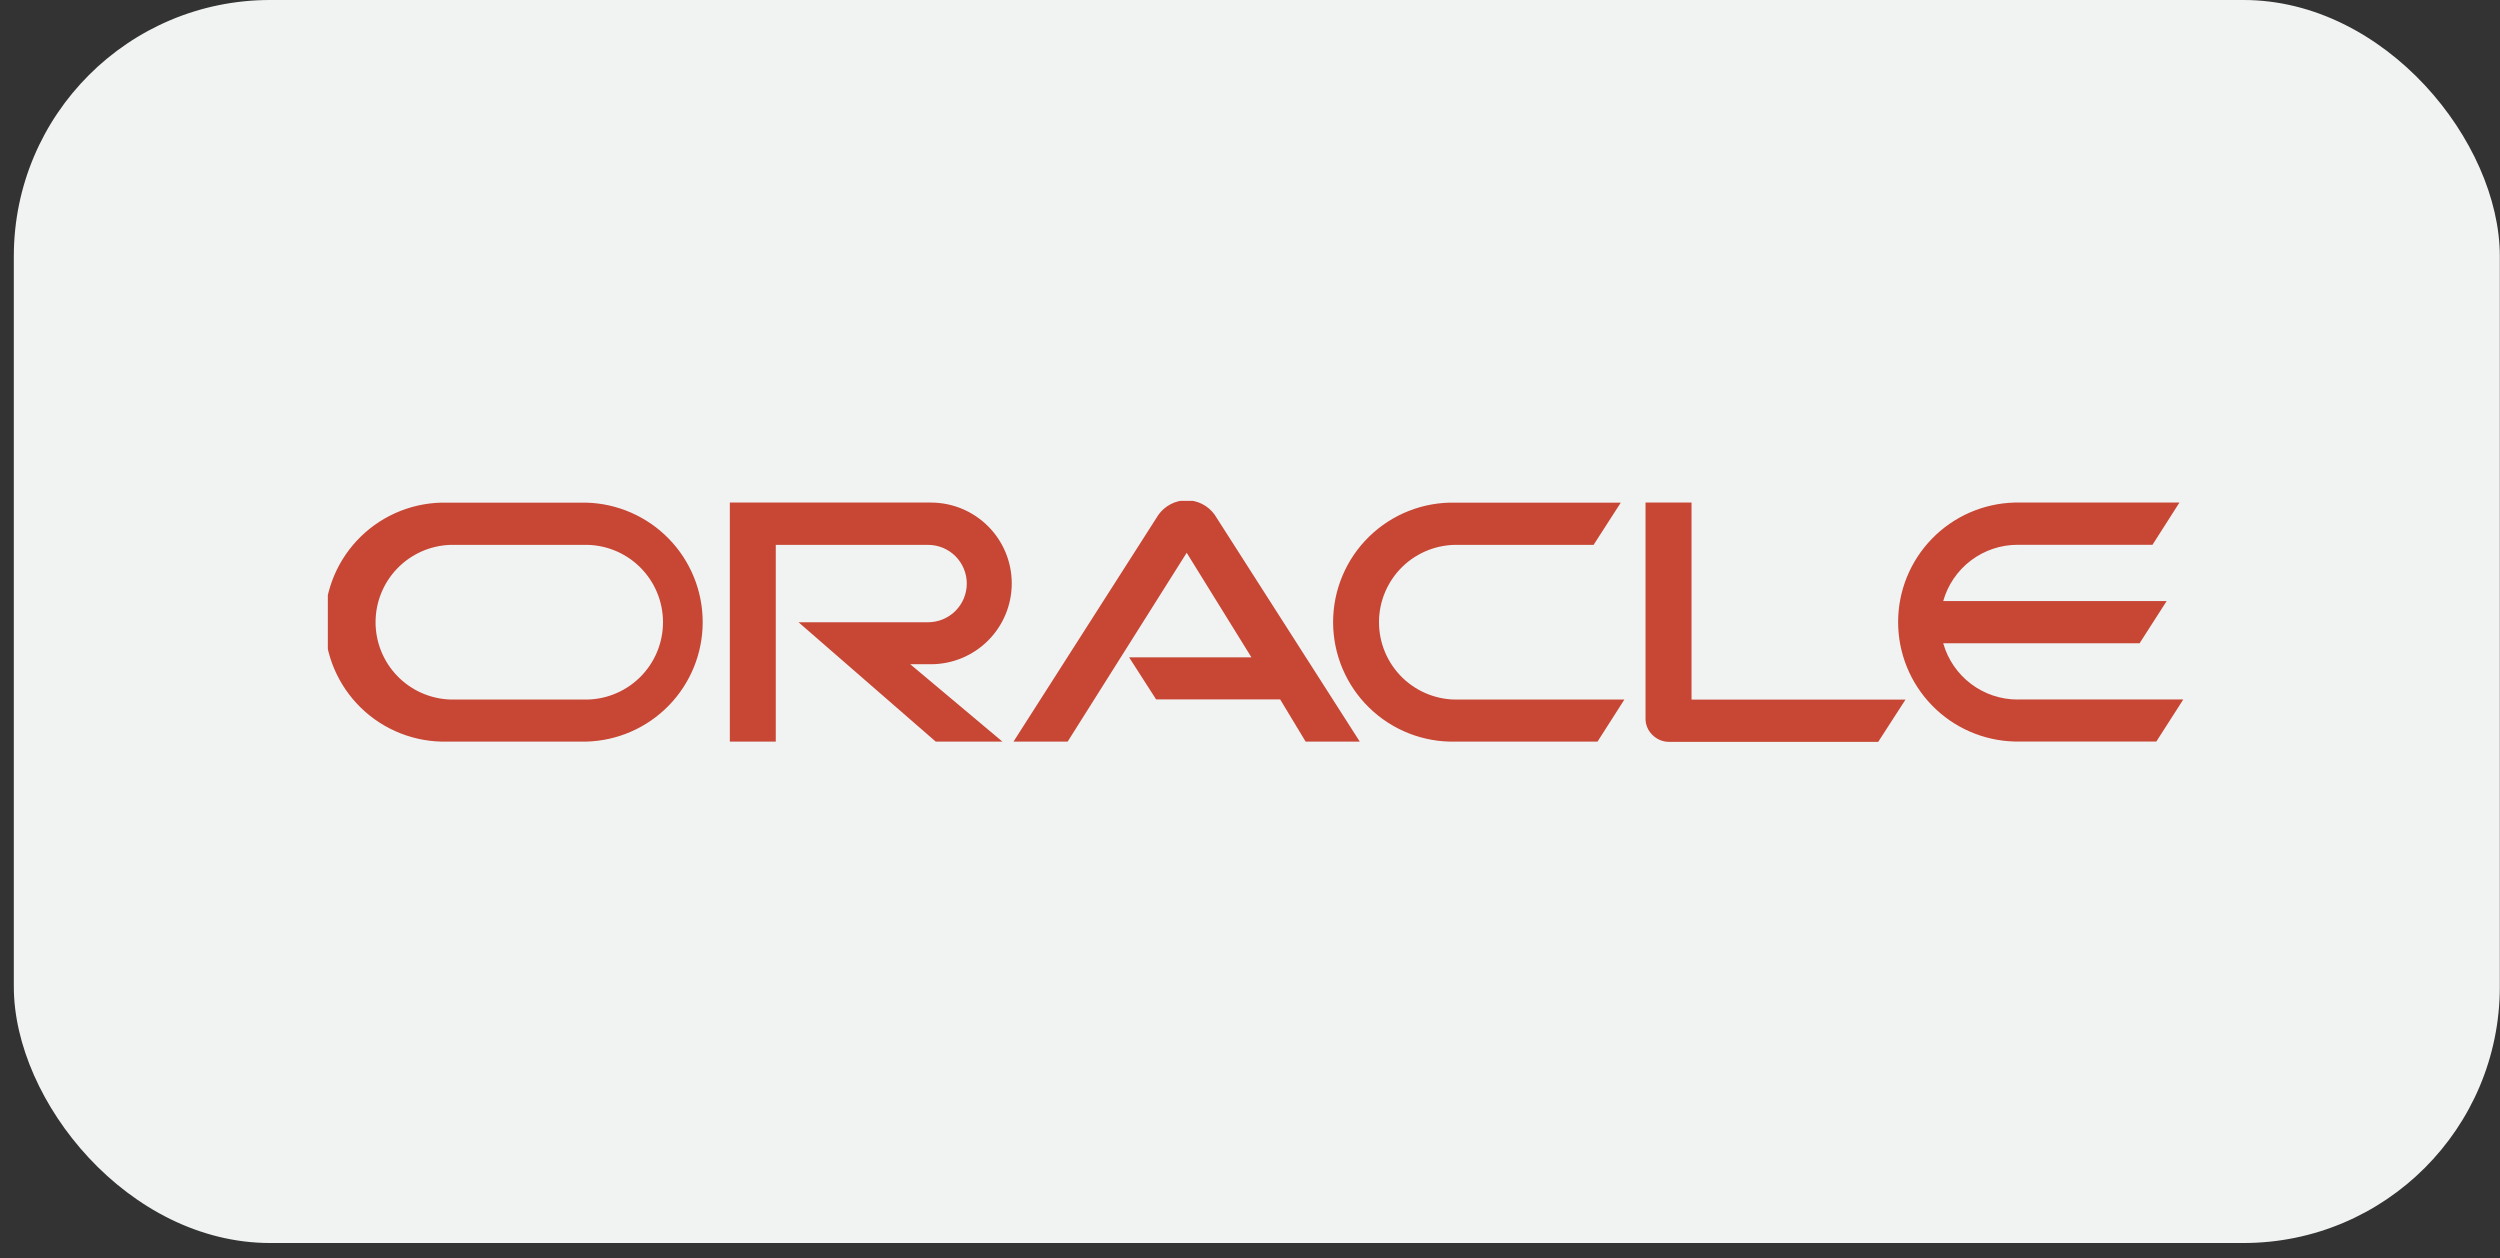 <svg xmlns="http://www.w3.org/2000/svg" width="153" height="77" viewBox="0 0 153 77" fill="none"><rect x="0" y="0" width="153" height="77" fill="#333333" stroke="none"/><rect x="0.846" width="152.143" height="76.072" rx="15.686" fill="#F1F2F2"></rect><g clip-path="url(#clip0_132_9045)"><path d="M69.086 40.228H76.587L72.625 33.829L65.34 45.386H62.027L70.887 31.52C71.081 31.244 71.337 31.017 71.636 30.86C71.934 30.703 72.266 30.62 72.604 30.617C72.941 30.615 73.274 30.693 73.575 30.846C73.876 30.999 74.136 31.222 74.333 31.495L83.218 45.386H79.905L78.345 42.802H70.754L69.101 40.228M103.522 42.802V30.757H100.707V43.988C100.706 44.172 100.743 44.354 100.815 44.523C100.887 44.693 100.992 44.846 101.125 44.973C101.258 45.109 101.418 45.217 101.593 45.291C101.769 45.364 101.958 45.402 102.149 45.401H114.947L116.615 42.817H103.507M56.972 40.651C58.284 40.651 59.542 40.13 60.47 39.202C61.398 38.274 61.919 37.016 61.919 35.704C61.919 34.392 61.398 33.134 60.47 32.206C59.542 31.278 58.284 30.757 56.972 30.757H44.666V45.386H47.477V33.346H56.8C57.428 33.346 58.03 33.596 58.474 34.04C58.918 34.484 59.167 35.086 59.167 35.714C59.167 36.342 58.918 36.944 58.474 37.388C58.03 37.832 57.428 38.082 56.8 38.082H48.87L57.267 45.386H61.348L55.707 40.651H56.972ZM27.379 45.386H35.88C37.786 45.337 39.598 44.545 40.929 43.179C42.26 41.813 43.005 39.981 43.005 38.074C43.005 36.167 42.26 34.335 40.929 32.97C39.598 31.604 37.786 30.812 35.88 30.762H27.379C26.403 30.737 25.432 30.907 24.522 31.263C23.613 31.619 22.784 32.154 22.085 32.835C21.386 33.517 20.83 34.331 20.45 35.231C20.07 36.131 19.875 37.098 19.875 38.074C19.875 39.051 20.07 40.017 20.45 40.917C20.83 41.817 21.386 42.632 22.085 43.313C22.784 43.995 23.613 44.529 24.522 44.885C25.432 45.241 26.403 45.412 27.379 45.386ZM35.688 42.812H27.566C26.337 42.772 25.172 42.256 24.317 41.373C23.462 40.49 22.984 39.309 22.984 38.079C22.984 36.85 23.462 35.668 24.317 34.785C25.172 33.902 26.337 33.386 27.566 33.346H35.688C36.322 33.326 36.954 33.433 37.547 33.662C38.139 33.89 38.679 34.236 39.135 34.677C39.591 35.119 39.953 35.647 40.201 36.232C40.448 36.816 40.576 37.444 40.576 38.079C40.576 38.714 40.448 39.342 40.201 39.926C39.953 40.511 39.591 41.039 39.135 41.481C38.679 41.922 38.139 42.268 37.547 42.496C36.954 42.725 36.322 42.832 35.688 42.812ZM89.09 45.386H97.768L99.412 42.812H89.282C88.648 42.832 88.016 42.725 87.424 42.496C86.831 42.268 86.291 41.922 85.835 41.481C85.379 41.039 85.017 40.511 84.769 39.926C84.522 39.342 84.394 38.714 84.394 38.079C84.394 37.444 84.522 36.816 84.769 36.232C85.017 35.647 85.379 35.119 85.835 34.677C86.291 34.236 86.831 33.89 87.424 33.662C88.016 33.433 88.648 33.326 89.282 33.346H97.527L99.191 30.762H89.09C88.114 30.737 87.142 30.907 86.233 31.263C85.324 31.619 84.495 32.154 83.796 32.835C83.096 33.517 82.54 34.331 82.161 35.231C81.781 36.131 81.586 37.098 81.586 38.074C81.586 39.051 81.781 40.017 82.161 40.917C82.54 41.817 83.096 42.632 83.796 43.313C84.495 43.995 85.324 44.529 86.233 44.885C87.142 45.241 88.114 45.412 89.09 45.386ZM123.482 42.812C122.451 42.812 121.447 42.476 120.625 41.854C119.802 41.232 119.205 40.359 118.924 39.366H130.944L132.598 36.787H118.924C119.204 35.794 119.801 34.92 120.624 34.298C121.447 33.676 122.45 33.34 123.482 33.341H131.732L133.381 30.757H123.29C121.384 30.807 119.572 31.599 118.241 32.965C116.91 34.331 116.165 36.162 116.165 38.069C116.165 39.976 116.91 41.808 118.241 43.174C119.572 44.54 121.384 45.332 123.29 45.381H131.968L133.617 42.807H123.477" fill="#C74634"></path></g><defs><clipPath id="clip0_132_9045"><rect width="113.705" height="14.767" fill="white" transform="translate(20.064 30.652)"></rect></clipPath></defs></svg>